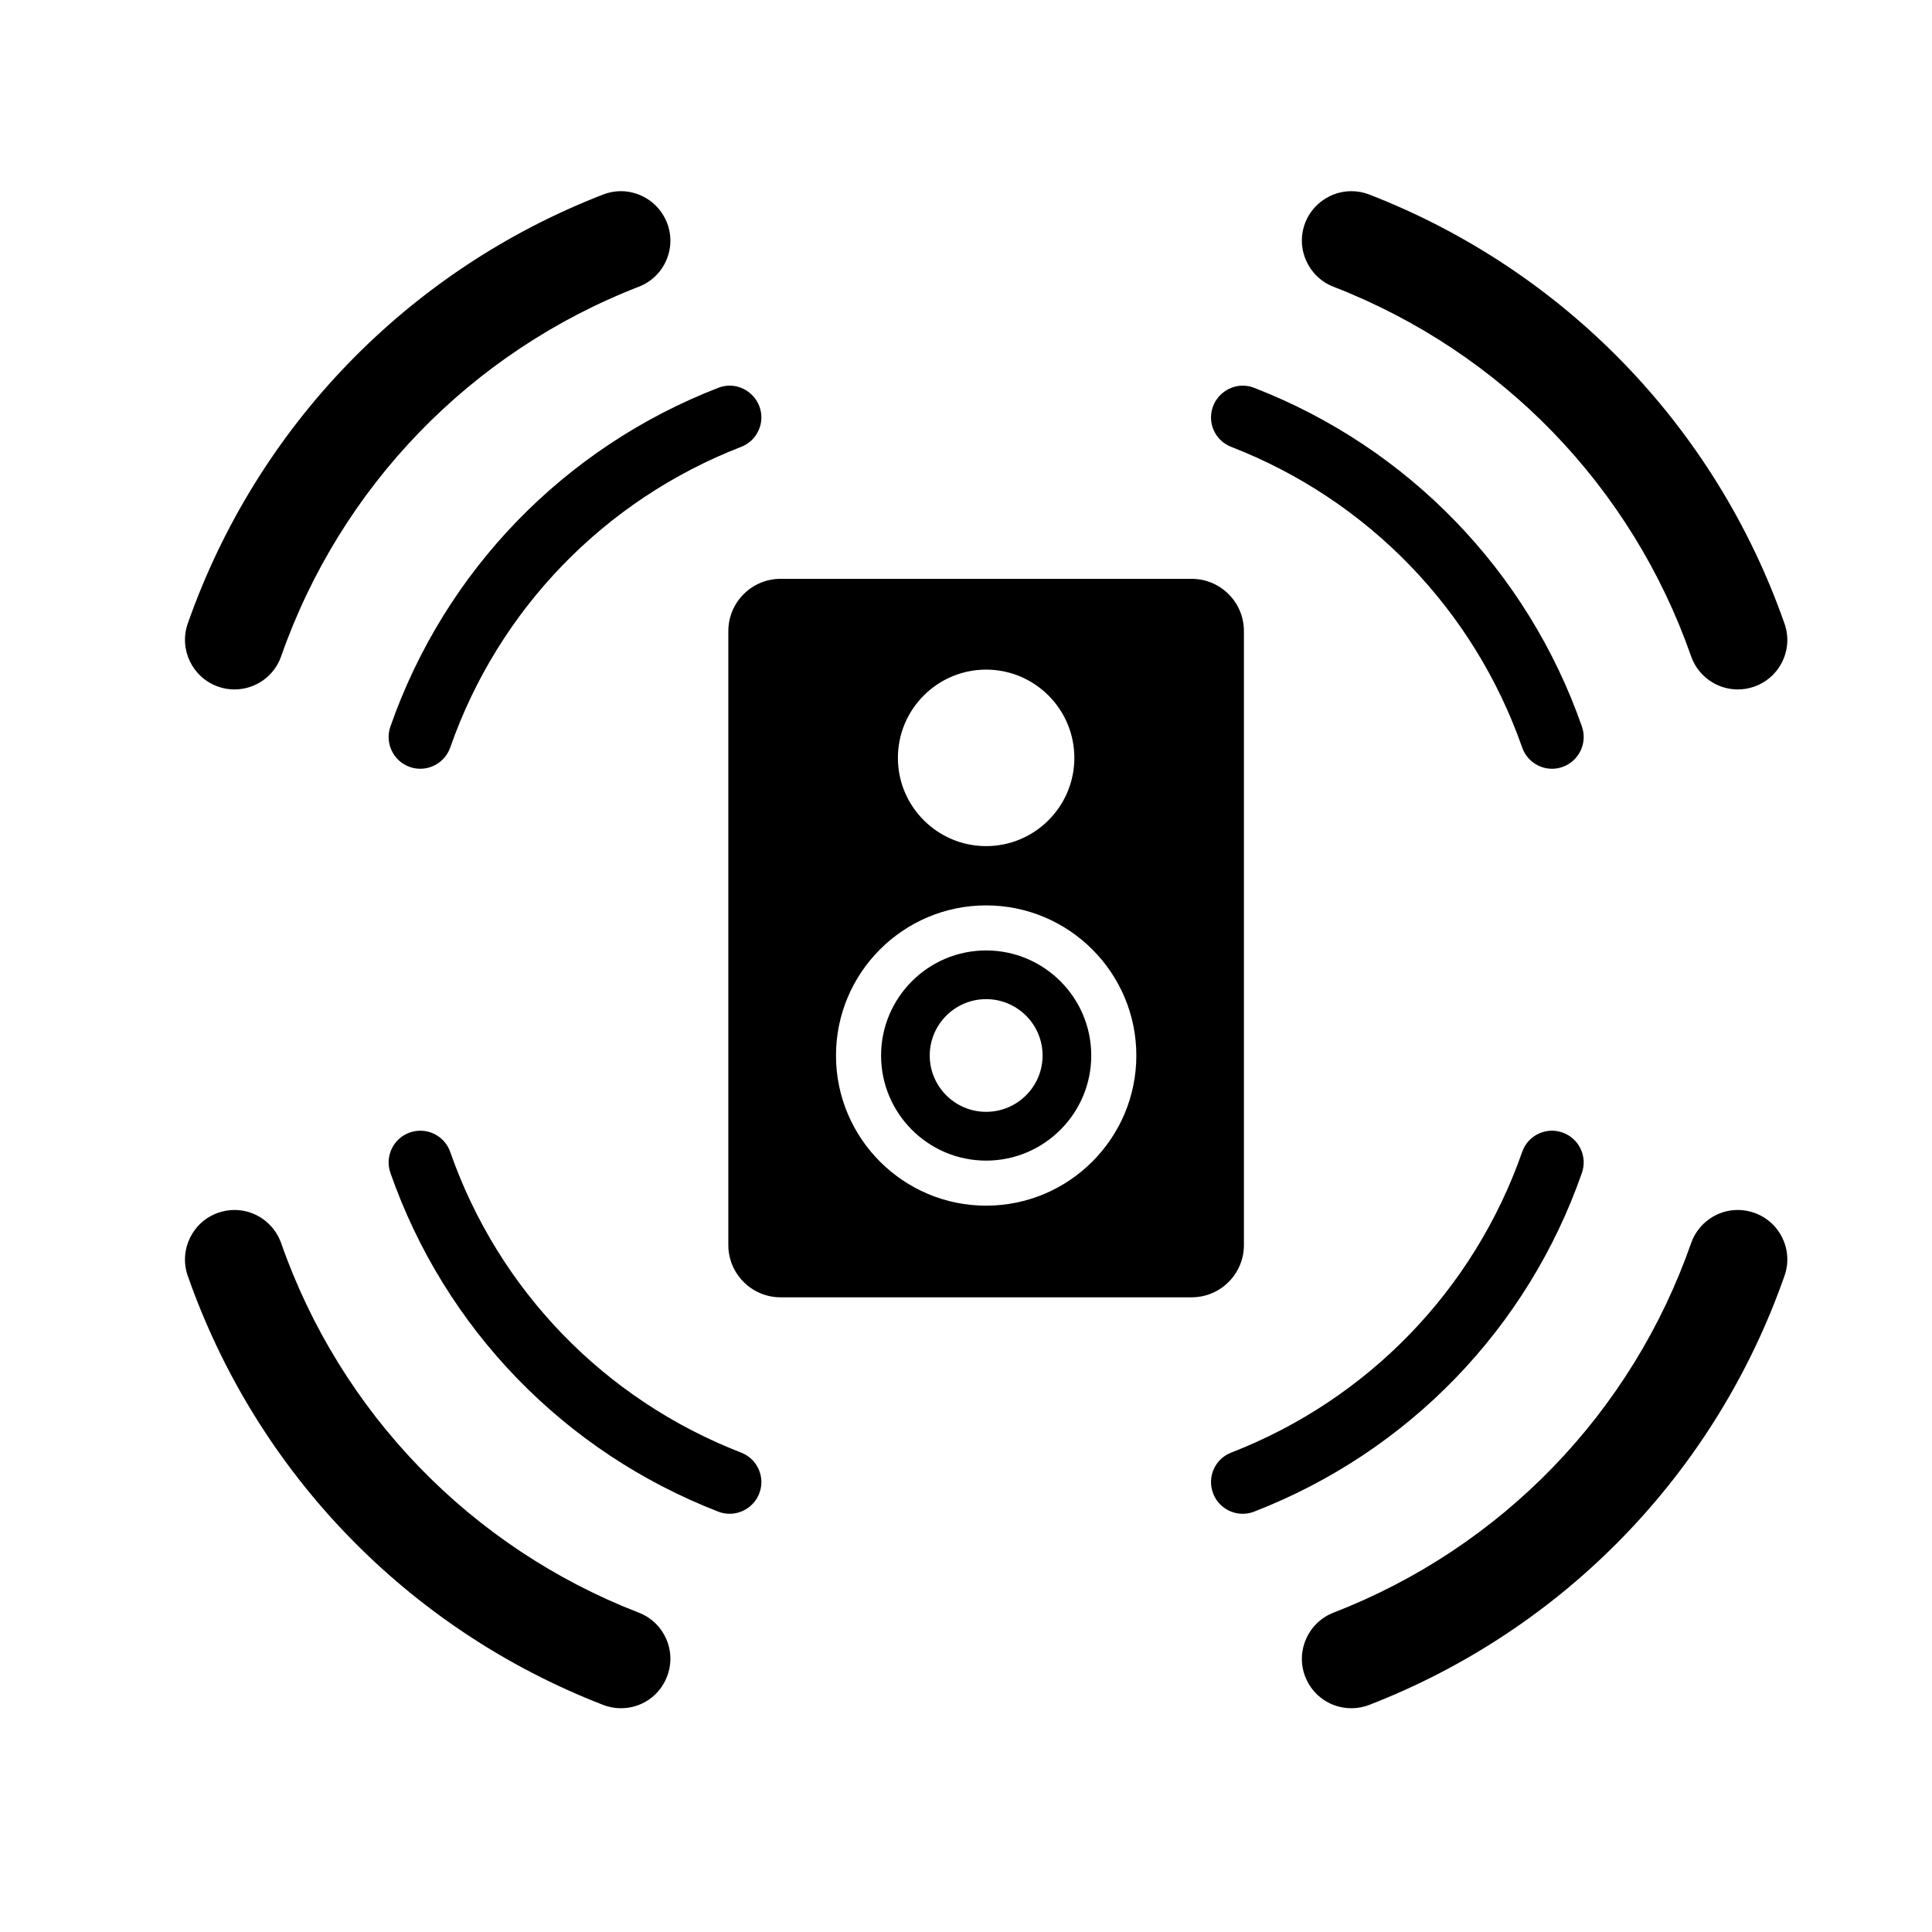 <svg xml:space="preserve" style="enable-background:new 0 0 1008 1008;" viewBox="0 0 1008 1008" xmlns:xlink="http://www.w3.org/1999/xlink" xmlns="http://www.w3.org/2000/svg">
<g>
	<polygon points="0,0.001 0,0 0.001,0  "></polygon>
</g>
<g>
	<path d="M705.101,891.252c-10.754,0-20.222-6.471-24.121-16.485c-5.139-13.237,1.481-28.213,14.757-33.382   c87.626-33.949,155.638-104.232,186.594-192.829c3.631-10.328,13.405-17.271,24.321-17.271c2.894,0,5.763,0.49,8.527,1.456   c6.532,2.279,11.78,6.963,14.777,13.188c2.986,6.202,3.377,13.19,1.1,19.68c-36.023,102.858-114.982,184.463-216.63,223.892   C711.49,890.646,708.267,891.252,705.101,891.252z M323.942,891.252c-3.198,0-6.327-0.589-9.301-1.75   C212.944,850.082,133.963,768.48,97.947,665.62c-4.692-13.419,2.43-28.164,15.876-32.867c2.78-0.973,5.661-1.467,8.562-1.467   c10.881,0,20.642,6.942,24.289,17.276c31.04,88.619,99.052,158.902,186.595,192.824c6.446,2.498,11.527,7.353,14.308,13.669   c2.772,6.298,2.923,13.298,0.424,19.71C344.12,884.782,334.677,891.252,323.942,891.252z M648.376,789.799   c-6.813,0-13.002-4.233-15.398-10.533c-1.618-4.14-1.525-8.634,0.254-12.672c1.778-4.035,5.03-7.133,9.157-8.724   c71.271-27.677,126.599-84.854,151.799-156.872c2.296-6.62,8.538-11.065,15.533-11.065c1.853,0,3.69,0.314,5.462,0.934   c8.609,3.009,13.174,12.45,10.174,21.047c-28.304,81.166-90.638,145.593-171.018,176.762   C652.435,789.422,650.431,789.799,648.376,789.799z M380.667,789.799c-2.035,0-4.076-0.386-5.902-1.117   c-80.376-31.13-142.725-95.557-171.079-176.769c-3.002-8.604,1.543-18.045,10.133-21.047c1.789-0.615,3.646-0.93,5.512-0.93   c7.001,0,13.256,4.445,15.565,11.061c25.161,72.035,80.473,129.213,151.753,156.871c4.149,1.6,7.415,4.711,9.2,8.763   c1.775,4.029,1.869,8.507,0.264,12.607C393.676,785.559,387.47,789.799,380.667,789.799z M407.245,676.854   c-15.022,0-27.244-12.227-27.244-27.256V329.255c0-15.028,12.222-27.254,27.244-27.254h214.512   c15.022,0,27.244,12.226,27.244,27.254v320.342c0,15.029-12.222,27.256-27.244,27.256H407.245z M514.501,472.38   c-43.192,0-78.331,35.138-78.331,78.329c0,43.192,35.139,78.332,78.331,78.332c43.214,0,78.371-35.14,78.371-78.332   C592.872,507.519,557.715,472.38,514.501,472.38z M514.501,349.363c-25.381,0-46.031,20.658-46.031,46.051   c0,25.387,20.649,46.041,46.031,46.041c25.381,0,46.029-20.654,46.029-46.041C560.53,370.021,539.882,349.363,514.501,349.363z    M514.501,605.537c-30.221,0-54.807-24.596-54.807-54.828c0-30.231,24.586-54.827,54.807-54.827   c30.243,0,54.848,24.595,54.848,54.827C569.349,580.941,544.744,605.537,514.501,605.537z M514.501,521.291   c-16.222,0-29.419,13.197-29.419,29.418c0,16.199,13.198,29.379,29.419,29.379c16.244,0,29.459-13.18,29.459-29.379   C543.96,534.488,530.745,521.291,514.501,521.291z M809.772,401.095c-7.005,0-13.269-4.448-15.585-11.069   C768.984,318,713.657,260.825,642.393,233.159c-4.134-1.598-7.388-4.701-9.165-8.738c-1.775-4.035-1.867-8.525-0.257-12.645   c2.477-6.318,8.669-10.565,15.408-10.565c2.035,0,4.039,0.38,5.954,1.129c80.34,31.161,142.674,95.584,171.024,176.752   c2.996,8.608-1.567,18.06-10.175,21.067C813.387,400.79,811.617,401.095,809.772,401.095z M219.27,401.095   c-1.829,0-3.665-0.315-5.456-0.937c-8.583-3-13.128-12.451-10.128-21.068c28.351-81.192,90.699-145.615,171.059-176.748   c1.914-0.757,3.908-1.139,5.94-1.139c6.742,0,12.942,4.254,15.428,10.587c1.604,4.098,1.51,8.574-0.265,12.604   c-1.785,4.052-5.051,7.164-9.195,8.761c-71.288,27.66-126.6,84.836-151.758,156.871   C232.545,396.644,226.264,401.095,219.27,401.095z M906.692,359.708c-10.948,0-20.739-6.937-24.363-17.262   c-30.938-88.548-98.95-158.835-186.595-192.837c-13.277-5.16-19.896-20.135-14.754-33.382c3.798-9.862,13.48-16.484,24.095-16.484   c3.199,0,6.345,0.593,9.349,1.761c101.653,39.452,180.611,121.053,216.631,223.881c2.277,6.492,1.888,13.481-1.097,19.682   c-2.996,6.225-8.245,10.911-14.779,13.194C912.423,359.222,909.566,359.708,906.692,359.708z M122.309,359.708   c-2.881,0-5.735-0.49-8.483-1.455c-13.443-4.713-20.566-19.464-15.878-32.881c36.066-102.852,115.046-184.449,216.689-223.867   c2.988-1.171,6.115-1.763,9.301-1.763c10.583,0,20.252,6.624,24.06,16.482c2.503,6.422,2.351,13.427-0.426,19.729   c-2.782,6.313-7.861,11.164-14.303,13.656c-87.551,33.962-155.563,104.252-186.598,192.849   C143.086,352.778,133.297,359.708,122.309,359.708z"></path>
</g>
</svg>